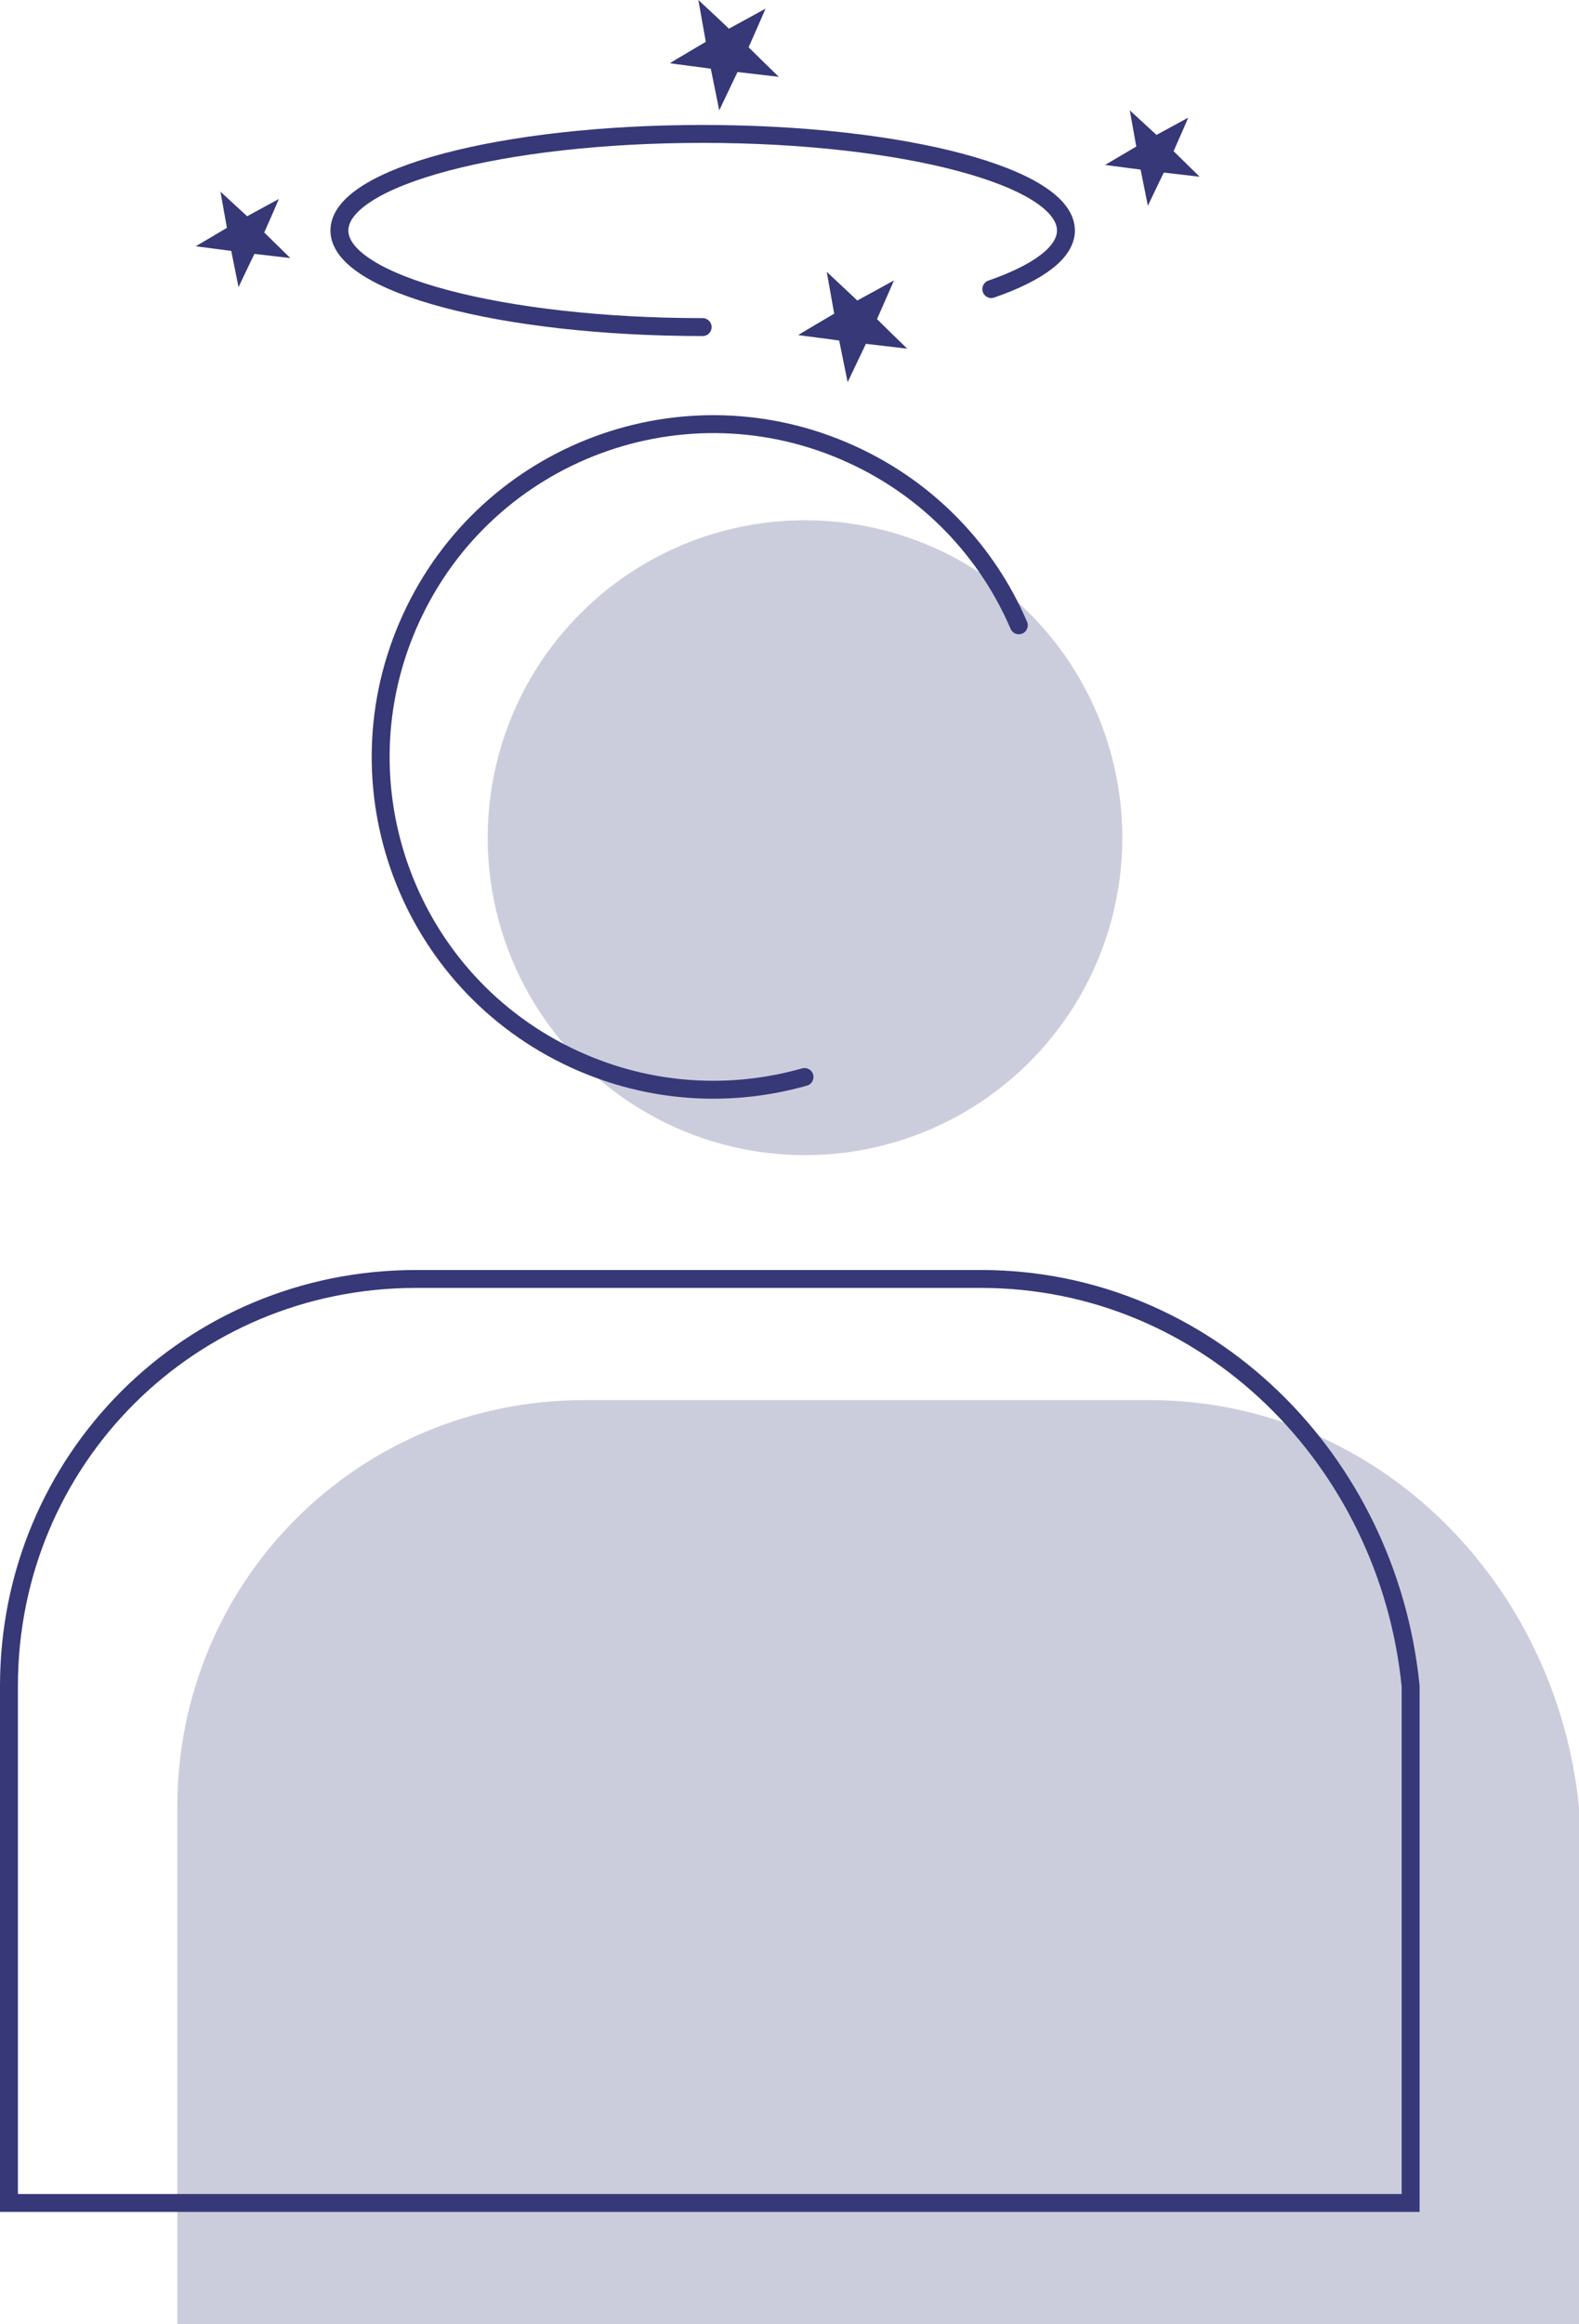 <?xml version="1.0" encoding="UTF-8"?>
<svg id="Layer_1" data-name="Layer 1" xmlns="http://www.w3.org/2000/svg" viewBox="0 0 95.19 140.05">
  <defs>
    <style>
      .cls-1 {
        stroke-linejoin: round;
      }

      .cls-1, .cls-2 {
        stroke-linecap: round;
      }

      .cls-1, .cls-2, .cls-3 {
        fill: none;
        stroke: #363877;
        stroke-width: 1.08px;
      }

      .cls-2, .cls-3 {
        stroke-miterlimit: 10;
      }

      .cls-4, .cls-5 {
        fill: #363877;
      }

      .cls-5 {
        isolation: isolate;
        opacity: .25;
      }
    </style>
  </defs>
  <g id="Outline">
    <path class="cls-5" d="M95.19,140.05v-31.14c-1.36-13.63-12.26-24.54-25.9-24.54H35.22c-13.63,0-24.53,10.9-24.53,24.53v31.15H95.19Z"/>
    <path class="cls-3" d="M85.04,132.75v-31.14c-1.36-13.63-12.26-24.54-25.9-24.54H25.07c-13.63,0-24.53,10.9-24.53,24.53v31.15H85.04Z"/>
    <circle class="cls-5" cx="48.53" cy="50.48" r="19.13"/>
    <path class="cls-1" d="M61.42,37.68c-1.89-4.4-5.36-8.14-10.06-10.29-10.07-4.62-21.97-.2-26.58,9.87-4.62,10.07-.2,21.97,9.87,26.58,4.52,2.07,9.41,2.32,13.85,1.06"/>
    <path class="cls-4" d="M49.84,16.38s.45,2.51,.45,2.52c0,0-2.17,1.28-2.17,1.29s2.47,.32,2.47,.33l.51,2.51s1.1-2.31,1.1-2.31l2.49,.29s-1.82-1.77-1.82-1.78c0,0,1.03-2.33,1.02-2.33,0,0-2.2,1.21-2.21,1.21,.01,0-1.84-1.73-1.84-1.73h0Z"/>
    <path class="cls-2" d="M42.36,19.71c-12.09,0-21.9-2.6-21.9-5.82s9.8-5.82,21.9-5.82,21.9,2.6,21.9,5.82c0,1.33-1.68,2.55-4.5,3.53"/>
    <path class="cls-4" d="M42.1,0s.45,2.51,.45,2.52c0,0-2.17,1.28-2.17,1.29s2.47,.32,2.47,.33l.51,2.51s1.1-2.31,1.1-2.31l2.49,.29s-1.82-1.77-1.82-1.78c0,0,1.03-2.33,1.02-2.33,0,0-2.2,1.21-2.21,1.21,.02,0-1.83-1.73-1.84-1.73h0Z"/>
    <path class="cls-4" d="M13.29,11.55s.39,2.17,.39,2.18l-1.88,1.11,2.14,.28,.44,2.18s.95-2,.96-2l2.16,.25-1.57-1.54s.89-2.01,.88-2.02l-1.91,1.04s-1.61-1.48-1.61-1.48h0Z"/>
    <path class="cls-4" d="M68.11,6.65s.39,2.17,.39,2.18l-1.88,1.11,2.14,.28,.44,2.18s.95-2,.96-2l2.16,.25-1.57-1.54s.89-2.01,.88-2.02l-1.91,1.04s-1.61-1.48-1.61-1.48h0Z"/>
  </g>
</svg>